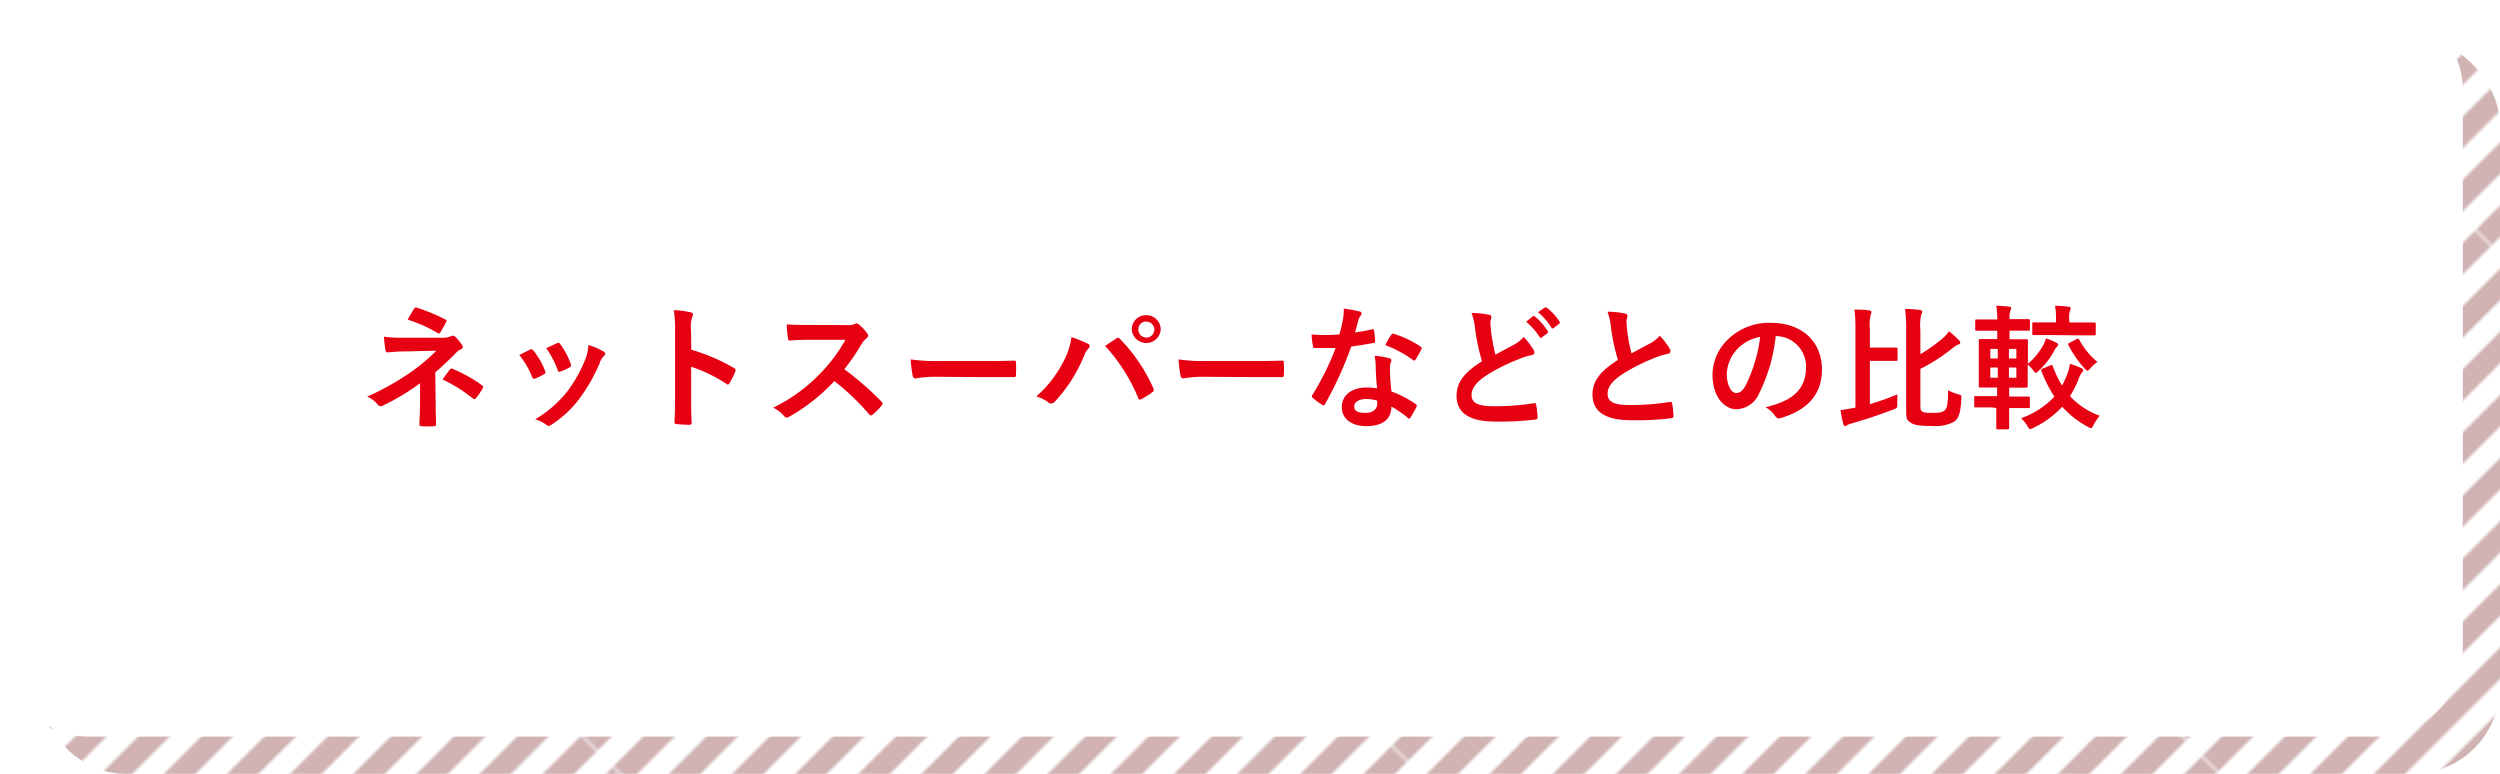 <svg xmlns="http://www.w3.org/2000/svg" xmlns:xlink="http://www.w3.org/1999/xlink" viewBox="0 0 336 104"><defs><style>.cls-1,.cls-2{fill:none;}.cls-2{stroke:#640000;stroke-miterlimit:10;stroke-width:6px;}.cls-3{isolation:isolate;}.cls-4{mix-blend-mode:multiply;opacity:0.3;fill:url(#新規パターンスウォッチ_8);}.cls-5{fill:#fff;}.cls-6{fill:#e60012;}</style><pattern id="新規パターンスウォッチ_8" data-name="新規パターンスウォッチ 8" width="60" height="151.76" patternTransform="translate(-75.46 267.27) rotate(-135) scale(0.5)" patternUnits="userSpaceOnUse" viewBox="0 0 60 151.76"><rect class="cls-1" width="60" height="151.76"/><line class="cls-2" x1="54" x2="54" y2="151.76"/><line class="cls-2" x1="42" x2="42" y2="151.76"/><line class="cls-2" x1="30" x2="30" y2="151.76"/><line class="cls-2" x1="18" x2="18" y2="151.76"/><line class="cls-2" x1="6" x2="6" y2="151.76"/></pattern></defs><g class="cls-3"><g id="レイヤー_2" data-name="レイヤー 2"><g id="レイヤー_1-2" data-name="レイヤー 1"><rect class="cls-4" x="5" y="5" width="331" height="99" rx="11.75"/><rect class="cls-5" width="331" height="99" rx="11.75"/><path class="cls-6" d="M58.55,53.81c0,1.61.05,2.79.05,3.24,0,.17-.12.24-.34.24a13.36,13.36,0,0,1-1.55,0c-.22,0-.34-.07-.34-.25,0-.51.09-1.71.09-3.21V51.51a31,31,0,0,1-5,3,.82.82,0,0,1-.31.09.51.51,0,0,1-.36-.2,4.19,4.19,0,0,0-1.44-1.1,35,35,0,0,0,5.8-3.24,24.88,24.88,0,0,0,3.49-2.92l-4.16.09c-1,0-1.64.07-2.37.13-.2,0-.28-.11-.31-.34a17.38,17.38,0,0,1-.2-1.77,17.32,17.32,0,0,0,2.5.14l5.23,0a2.82,2.82,0,0,0,1.27-.2.67.67,0,0,1,.27-.07.44.44,0,0,1,.31.14,7.4,7.4,0,0,1,.9,1.07.58.58,0,0,1,.11.3.35.35,0,0,1-.27.33,1.88,1.88,0,0,0-.58.41c-.92.94-1.87,1.84-2.84,2.67ZM55.63,41.52c.11-.17.2-.22.38-.17a25.27,25.27,0,0,1,3.82,1.57c.12.07.19.13.19.2a.26.26,0,0,1-.07.18c-.2.39-.43.84-.74,1.33-.07.13-.14.18-.23.18a.37.37,0,0,1-.2-.07,18.19,18.19,0,0,0-4-1.78C55.13,42.38,55.45,41.79,55.63,41.52Zm4.86,8.13c.13-.16.18-.14.36-.07a19.47,19.47,0,0,1,3.93,2.2c.1.07.16.12.16.22a.46.46,0,0,1-.07.21,10.31,10.31,0,0,1-.89,1.3.29.29,0,0,1-.21.14.51.51,0,0,1-.25-.12A20,20,0,0,0,59.47,51C59.86,50.46,60.26,49.92,60.49,49.65Z"/><path class="cls-6" d="M71.22,47a.33.33,0,0,1,.47.12,9.63,9.63,0,0,1,1.54,2.67,1.07,1.07,0,0,1,.08.27c0,.11-.08.16-.22.25a7.56,7.56,0,0,1-1.15.56c-.25.09-.36,0-.45-.25a10.43,10.43,0,0,0-1.7-2.9C70.41,47.39,70.84,47.19,71.22,47Zm9.88.23c.15.11.24.2.24.31s-.06.2-.2.32a2.51,2.51,0,0,0-.54.92,22.18,22.18,0,0,1-2.72,4.79,14.33,14.33,0,0,1-3.71,3.47.77.77,0,0,1-.43.2.41.41,0,0,1-.29-.12,4.07,4.07,0,0,0-1.53-.76,15.53,15.53,0,0,0,4.32-3.75,18.39,18.39,0,0,0,2.43-4.33,6.63,6.63,0,0,0,.42-1.91A8.71,8.71,0,0,1,81.1,47.24Zm-6.25-1.1a.32.32,0,0,1,.47.15,10.25,10.25,0,0,1,1.39,2.63c.09.27.05.36-.18.48a7.31,7.31,0,0,1-1.24.56c-.2.07-.27,0-.36-.27a12.24,12.24,0,0,0-1.52-2.88Z"/><path class="cls-6" d="M92.91,47a25.81,25.81,0,0,1,5.72,2.45c.2.11.29.24.2.47a11,11,0,0,1-.77,1.57c-.07.12-.15.19-.24.19a.24.24,0,0,1-.19-.09,20.06,20.06,0,0,0-4.74-2.3v4c0,1.17,0,2.23.07,3.53,0,.21-.07.27-.32.27A14.23,14.23,0,0,1,91,57c-.26,0-.35-.06-.35-.27.06-1.33.08-2.4.08-3.55V44.34a14.19,14.19,0,0,0-.18-2.66,12.51,12.51,0,0,1,2.25.29c.25.05.34.16.34.3a1,1,0,0,1-.15.42,4.88,4.88,0,0,0-.12,1.69Z"/><path class="cls-6" d="M113.68,43.69a2.56,2.56,0,0,0,1.24-.16.35.35,0,0,1,.2-.07.61.61,0,0,1,.31.14,7.07,7.07,0,0,1,1.17,1.26.6.6,0,0,1,.09.24.49.49,0,0,1-.24.36,3.54,3.54,0,0,0-.66.79,28.18,28.18,0,0,1-2.31,3.37,42.19,42.19,0,0,1,5,4.36.4.4,0,0,1,.14.25.44.44,0,0,1-.12.27,9.93,9.93,0,0,1-1.21,1.22.31.31,0,0,1-.21.11.38.38,0,0,1-.26-.14,32.5,32.5,0,0,0-4.68-4.47,25.54,25.54,0,0,1-6,4.75,1,1,0,0,1-.41.15.43.43,0,0,1-.31-.16,4.78,4.78,0,0,0-1.51-1.17,22.11,22.11,0,0,0,6.34-4.6,21.74,21.74,0,0,0,3.38-4.52l-4.64,0c-.94,0-1.87,0-2.85.11-.14,0-.2-.11-.23-.3a10.63,10.63,0,0,1-.16-1.88c1,.07,1.87.07,3,.07Z"/><path class="cls-6" d="M125.72,50.64a14.24,14.24,0,0,0-2.65.22c-.21,0-.36-.11-.41-.38a18.93,18.93,0,0,1-.27-2.18,23.07,23.07,0,0,0,3.89.22h5.8c1.37,0,2.75,0,4.14-.05.27,0,.32,0,.32.25a11.92,11.92,0,0,1,0,1.69c0,.22-.07.29-.32.27-1.35,0-2.68,0-4,0Z"/><path class="cls-6" d="M143.22,48A9.36,9.36,0,0,0,144,45.3a18.46,18.46,0,0,1,2.23.91.34.34,0,0,1,.22.29.57.57,0,0,1-.18.36,3.28,3.28,0,0,0-.63,1.1,19.93,19.93,0,0,1-3.86,6,.67.67,0,0,1-.5.27.62.62,0,0,1-.42-.18,5,5,0,0,0-1.58-.77A16,16,0,0,0,143.22,48ZM150,45.51a.45.45,0,0,1,.25-.11.36.36,0,0,1,.27.15A22.31,22.31,0,0,1,155,52.16a.4.4,0,0,1,.07.25.34.34,0,0,1-.18.29,10.84,10.84,0,0,1-1.49.95c-.23.11-.36.07-.43-.16a23.48,23.48,0,0,0-4.45-7ZM156,44.29a1.95,1.95,0,0,1-3.89,0,1.9,1.9,0,0,1,1.94-1.93A1.93,1.93,0,0,1,156,44.29Zm-3,0a1.07,1.07,0,1,0,1.06-1.06A1,1,0,0,0,153,44.29Z"/><path class="cls-6" d="M161.72,50.64a14.24,14.24,0,0,0-2.65.22c-.21,0-.36-.11-.41-.38a18.93,18.93,0,0,1-.27-2.18,23.07,23.07,0,0,0,3.89.22h5.8c1.37,0,2.75,0,4.14-.05.27,0,.32,0,.32.25a11.92,11.92,0,0,1,0,1.69c0,.22-.07.29-.32.27-1.35,0-2.68,0-4,0Z"/><path class="cls-6" d="M184.38,44.27c.17-.05.24-.05.28.14a10,10,0,0,1,.16,1.46c0,.17-.07.2-.22.22-1,.2-1.85.32-3,.49a49.41,49.41,0,0,1-3.51,7.72c-.07.13-.13.18-.2.18a.5.5,0,0,1-.21-.09,8.25,8.25,0,0,1-1.25-.92.24.24,0,0,1-.12-.2.3.3,0,0,1,.09-.21,36.63,36.63,0,0,0,3.11-6.29c-.68,0-1.24,0-1.8,0-.4,0-.54,0-1,0-.18,0-.22,0-.25-.29a8.68,8.68,0,0,1-.18-1.53c.74.06,1.15.07,1.67.07.71,0,1.25,0,2.07-.08a19.75,19.75,0,0,0,.47-2,6.85,6.85,0,0,0,.11-1.46,17.66,17.66,0,0,1,2.11.38c.18,0,.28.14.28.27a.44.44,0,0,1-.16.34,2,2,0,0,0-.29.67c-.12.43-.27,1-.43,1.53A21.74,21.74,0,0,0,184.38,44.27Zm.51,4.83a7.06,7.06,0,0,0-.14-1.28,9.72,9.72,0,0,1,2,.34.28.28,0,0,1,.25.29,3.09,3.09,0,0,1-.11.38,1.83,1.83,0,0,0-.07.73,22.4,22.4,0,0,0,.2,3.06,14.37,14.37,0,0,1,3.24,1.68c.18.13.2.2.11.38a11.69,11.69,0,0,1-.83,1.46c-.06.09-.11.12-.16.12s-.11,0-.18-.11a13.78,13.78,0,0,0-2.2-1.51c0,1.8-1.3,2.63-3.35,2.63s-3.31-1-3.31-2.56,1.29-2.63,3.33-2.63a9.26,9.26,0,0,1,1.42.11C184.94,51,184.91,49.94,184.89,49.1Zm-1.28,4.53c-.9,0-1.6.36-1.6,1s.5.86,1.53.86,1.56-.52,1.56-1.28c0-.16,0-.25,0-.36A4.7,4.7,0,0,0,183.61,53.63ZM187,45c.11-.18.2-.2.38-.12a13.7,13.7,0,0,1,3.53,1.69c.11.07.16.13.16.2A.46.46,0,0,1,191,47a11.19,11.19,0,0,1-.76,1.34.19.19,0,0,1-.16.12.25.25,0,0,1-.16-.07,15.69,15.69,0,0,0-3.73-2C186.46,45.84,186.73,45.3,187,45Z"/><path class="cls-6" d="M200.12,42.31c.21,0,.32.14.32.29s-.13.5-.13.75.06.79.09,1.21a28,28,0,0,0,.58,3.1l2.56-1.37a4.59,4.59,0,0,0,1.24-1,9.17,9.17,0,0,1,1.31,1.7.67.67,0,0,1,.13.38c0,.18-.11.32-.36.36a8.36,8.36,0,0,0-1.73.54,24.89,24.89,0,0,0-4.23,2.1c-1.57,1-2.12,1.87-2.12,2.72,0,1,.73,1.51,3,1.51a32.35,32.35,0,0,0,5.37-.41c.2,0,.29,0,.32.22a14.24,14.24,0,0,1,.18,1.67c0,.2-.1.29-.32.31a39.49,39.49,0,0,1-5.37.27c-3.4,0-5.2-1.12-5.2-3.46,0-2,1.32-3.31,3.42-4.65a27.26,27.26,0,0,1-.93-4.39,8.61,8.61,0,0,0-.47-2.09A10.58,10.58,0,0,1,200.12,42.31Zm5.88.21c.09-.07.17-.05.27,0A8,8,0,0,1,208,44.49c.08.1.08.19,0,.28l-.76.56a.19.19,0,0,1-.3,0,9,9,0,0,0-1.82-2.09Zm1.61-1.17c.1-.07.16-.05.27,0a7.63,7.63,0,0,1,1.71,1.85.21.21,0,0,1-.06.33l-.72.56a.18.18,0,0,1-.3-.06,8.82,8.82,0,0,0-1.8-2.07Z"/><path class="cls-6" d="M218.4,42.15c.22.05.33.14.33.28s-.13.51-.13.76.06.79.09,1.21a23.52,23.52,0,0,0,.58,3.09l2.56-1.37a4.39,4.39,0,0,0,1.24-1,9.63,9.63,0,0,1,1.31,1.7.72.72,0,0,1,.13.37.36.36,0,0,1-.36.36,9,9,0,0,0-1.73.54,24.91,24.91,0,0,0-4.23,2.11c-1.57,1-2.13,1.87-2.13,2.72,0,1.06.8,1.51,2.87,1.51a31.71,31.71,0,0,0,5.49-.41c.2,0,.29,0,.32.21a14.65,14.65,0,0,1,.18,1.68c0,.2-.11.29-.32.3a37.93,37.93,0,0,1-5.37.27c-3.4,0-5.2-1.11-5.2-3.45,0-2,1.31-3.32,3.42-4.65a27.53,27.53,0,0,1-.94-4.39,8,8,0,0,0-.46-2.09A9.88,9.88,0,0,1,218.4,42.15Z"/><path class="cls-6" d="M238.66,45.17a22.67,22.67,0,0,1-2.26,7.76A3.41,3.41,0,0,1,233.34,55c-1.58,0-3.18-1.69-3.18-4.63a6.63,6.63,0,0,1,2-4.68,7.88,7.88,0,0,1,5.85-2.3c4.32,0,6.86,2.66,6.86,6.25,0,3.35-1.89,5.45-5.54,6.55-.38.11-.54,0-.78-.32a3.8,3.8,0,0,0-1.26-1.14c3.05-.72,5.44-2,5.44-5.38a4.09,4.09,0,0,0-4-4.18Zm-5.17,1.75a5.16,5.16,0,0,0-1.41,3.33c0,1.65.67,2.57,1.23,2.57s.86-.23,1.35-1.1a20.66,20.66,0,0,0,1.91-6.44A5.43,5.43,0,0,0,233.49,46.92Z"/><path class="cls-6" d="M251.31,54.32A33.09,33.09,0,0,0,255,53c0,.4,0,.83,0,1.21,0,.61,0,.61-.48.81-2,.75-3.51,1.27-5.67,1.89a2.24,2.24,0,0,0-.58.23.54.54,0,0,1-.29.13c-.11,0-.18-.11-.23-.26a15,15,0,0,1-.38-1.89c.58-.07,1-.16,1.62-.27l.38-.07V44.34a22.39,22.39,0,0,0-.13-2.73c.65,0,1.35,0,2,.12.18,0,.28.11.28.2a.93.93,0,0,1-.1.38,6.54,6.54,0,0,0-.11,2v2.41h1.4c1.53,0,2,0,2.13,0s.19,0,.19.18V48.3c0,.18,0,.2-.19.2s-.6,0-2.13,0h-1.4Zm6.79-6.72a20.35,20.35,0,0,0,3-2.14,3.87,3.87,0,0,0,.83-.94,10.8,10.8,0,0,1,1.37,1.23.43.43,0,0,1,.16.32c0,.13-.11.2-.25.23a3.6,3.6,0,0,0-.9.58,24,24,0,0,1-4.21,2.7v4.65c0,.7,0,.88.23,1.06s.54.2,1.48.2,1.29-.09,1.6-.38.39-.92.41-2.66a7.58,7.58,0,0,0,1.35.54c.45.12.45.12.43.61-.08,1.89-.37,2.64-.93,3.06a5.34,5.34,0,0,1-2.95.59c-1.77,0-2.43-.11-2.94-.45s-.59-.56-.59-1.6V44.52a22.18,22.18,0,0,0-.15-3c.69,0,1.37.06,1.95.13.21,0,.36.11.36.25a.62.62,0,0,1-.13.36,6.64,6.64,0,0,0-.12,2.11Z"/><path class="cls-6" d="M267.72,54.75c-1.56,0-2.09,0-2.19,0s-.2,0-.2-.2V53.44c0-.19,0-.2.2-.2s.63,0,2.19,0h.69V52.08h-.27c-1.37,0-1.86,0-2,0s-.19,0-.19-.18,0-.59,0-1.69V47.44c0-1.08,0-1.57,0-1.68s0-.19.19-.19.6,0,2,0h.29V44.45h-.64c-1.51,0-2,0-2.12,0s-.2,0-.2-.2V43.14c0-.18,0-.2.2-.2s.61,0,2.12,0h.64a11.08,11.08,0,0,0-.13-1.85,13.73,13.73,0,0,1,1.71.13c.2,0,.29.09.29.18a.92.92,0,0,1-.09.32,2.92,2.92,0,0,0-.13,1.17v0h.49c1.4,0,1.94,0,2.05,0s.2,0,.2.2v1.15c0,.18,0,.2-.2.2s-.65,0-2.05,0h-.49V45.6h.27c1.37,0,1.86,0,2,0s.2,0,.2.19,0,.6,0,1.68V48.9a9.11,9.11,0,0,0,2.13-2.65,4.46,4.46,0,0,0,.29-.77,8.25,8.25,0,0,1,1.37.56c.16.08.28.17.28.26a.38.38,0,0,1-.16.29,2.25,2.25,0,0,0-.36.53A10.18,10.18,0,0,1,274,49.83c-.2.18-.31.29-.4.29s-.18-.12-.36-.38a5.8,5.8,0,0,0-.72-.75v1.24c0,1.1,0,1.58,0,1.69s0,.18-.2.18-.61,0-2,0h-.29v1.19h.36c1.55,0,2.11,0,2.22,0s.2,0,.2.2v1.15c0,.18,0,.2-.2.2s-.67,0-2.22,0h-.36c0,1.67,0,2.59,0,2.68s0,.18-.2.18h-1.33c-.18,0-.2,0-.2-.18s0-1,0-2.68Zm.78-6.57V46.9h-1v1.28Zm0,2.59V49.4h-1v1.37ZM270,46.9v1.28h1V46.9Zm1,2.5h-1v1.37h1Zm4.59-.3c.2-.09.23-.08.3.1a14.23,14.23,0,0,0,1.25,2.63,14.49,14.49,0,0,0,.63-1.37,6.25,6.25,0,0,0,.43-1.56,11.52,11.52,0,0,1,1.53.57c.18.09.25.17.25.26a.5.5,0,0,1-.18.36,2.56,2.56,0,0,0-.4.77,13.25,13.25,0,0,1-1.2,2.38,10.27,10.27,0,0,0,4,2.64,6.79,6.79,0,0,0-.83,1.25c-.14.28-.22.41-.33.41a1,1,0,0,1-.41-.16,12.56,12.56,0,0,1-3.47-2.72,12.42,12.42,0,0,1-3.88,2.84,1.16,1.16,0,0,1-.43.17c-.12,0-.2-.11-.36-.4a4.58,4.58,0,0,0-.86-1.06,11.3,11.3,0,0,0,4.48-2.9,17.81,17.81,0,0,1-1.75-3.46c-.07-.2,0-.23.2-.32Zm0-4.07c-1.59,0-2.13,0-2.25,0s-.2,0-.2-.18V43.55c0-.2,0-.22.2-.22s.66,0,2.25,0h.74V43a10.24,10.24,0,0,0-.13-1.91,17.71,17.71,0,0,1,1.82.13c.18,0,.27.1.27.18a.84.84,0,0,1-.09.37,3.19,3.19,0,0,0-.09,1.23v.34h1.11c1.61,0,2.15,0,2.26,0s.19,0,.19.22v1.33c0,.16,0,.18-.19.18s-.65,0-2.26,0Zm3.53.54c.18-.09.23-.09.32.07a10.06,10.06,0,0,0,2.45,3,5.44,5.44,0,0,0-.95.86c-.2.22-.29.32-.38.32s-.18-.09-.38-.28A14,14,0,0,1,278,46.38c-.09-.17,0-.24.2-.34Z"/></g></g></g></svg>